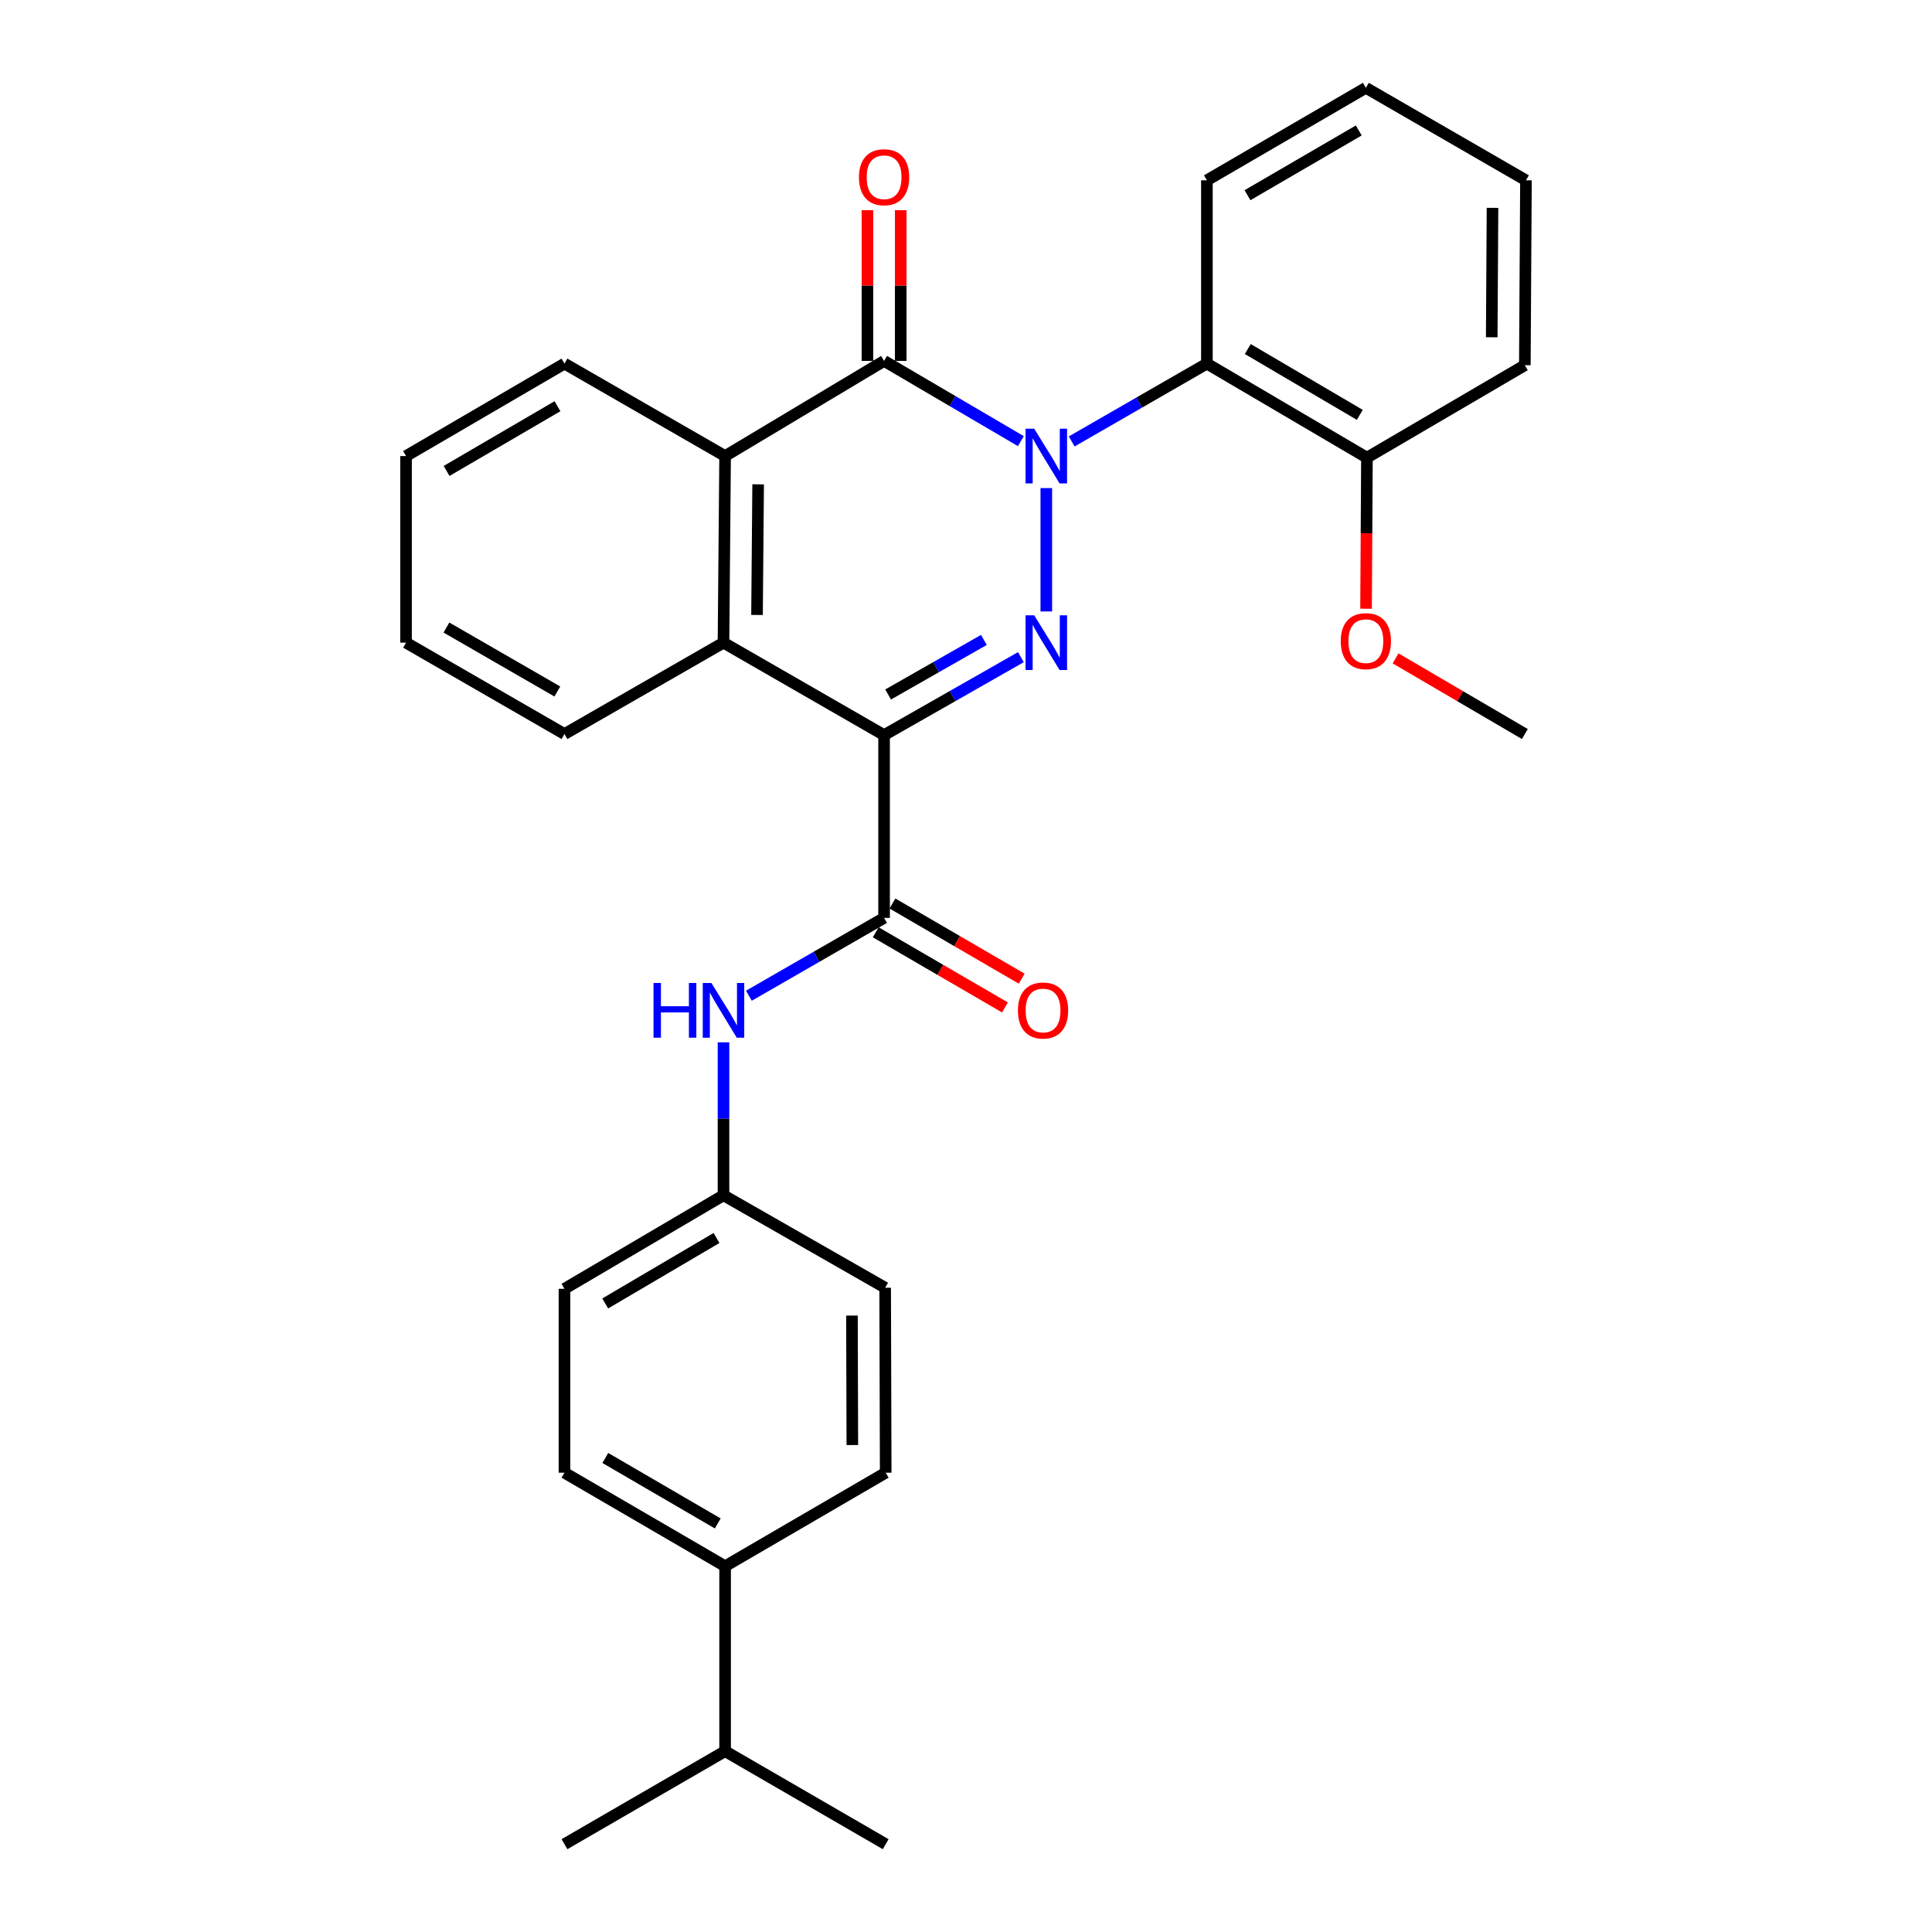 <?xml version='1.0' encoding='iso-8859-1'?>
<svg version='1.1' baseProfile='full'
              xmlns='http://www.w3.org/2000/svg'
                      xmlns:rdkit='http://www.rdkit.org/xml'
                      xmlns:xlink='http://www.w3.org/1999/xlink'
                  xml:space='preserve'
width='1000px' height='1000px' viewBox='0 0 1000 1000'>
<!-- END OF HEADER -->
<rect style='opacity:1.0;fill:#FFFFFF;stroke:none' width='1000' height='1000' x='0' y='0'> </rect>
<path class='bond-0' d='M 541.566,252.632 L 541.566,316.485' style='fill:none;fill-rule:evenodd;stroke:#0000FF;stroke-width:6px;stroke-linecap:butt;stroke-linejoin:miter;stroke-opacity:1' />
<path class='bond-2' d='M 528.392,228.33 L 492.997,207.568' style='fill:none;fill-rule:evenodd;stroke:#0000FF;stroke-width:6px;stroke-linecap:butt;stroke-linejoin:miter;stroke-opacity:1' />
<path class='bond-2' d='M 492.997,207.568 L 457.601,186.806' style='fill:none;fill-rule:evenodd;stroke:#000000;stroke-width:6px;stroke-linecap:butt;stroke-linejoin:miter;stroke-opacity:1' />
<path class='bond-6' d='M 554.704,228.493 L 589.696,208.348' style='fill:none;fill-rule:evenodd;stroke:#0000FF;stroke-width:6px;stroke-linecap:butt;stroke-linejoin:miter;stroke-opacity:1' />
<path class='bond-6' d='M 589.696,208.348 L 624.688,188.203' style='fill:none;fill-rule:evenodd;stroke:#000000;stroke-width:6px;stroke-linecap:butt;stroke-linejoin:miter;stroke-opacity:1' />
<path class='bond-1' d='M 528.41,340.14 L 493.006,360.31' style='fill:none;fill-rule:evenodd;stroke:#0000FF;stroke-width:6px;stroke-linecap:butt;stroke-linejoin:miter;stroke-opacity:1' />
<path class='bond-1' d='M 493.006,360.31 L 457.601,380.48' style='fill:none;fill-rule:evenodd;stroke:#000000;stroke-width:6px;stroke-linecap:butt;stroke-linejoin:miter;stroke-opacity:1' />
<path class='bond-1' d='M 509.261,331.222 L 484.478,345.341' style='fill:none;fill-rule:evenodd;stroke:#0000FF;stroke-width:6px;stroke-linecap:butt;stroke-linejoin:miter;stroke-opacity:1' />
<path class='bond-1' d='M 484.478,345.341 L 459.695,359.46' style='fill:none;fill-rule:evenodd;stroke:#000000;stroke-width:6px;stroke-linecap:butt;stroke-linejoin:miter;stroke-opacity:1' />
<path class='bond-3' d='M 457.601,380.48 L 457.601,475.097' style='fill:none;fill-rule:evenodd;stroke:#000000;stroke-width:6px;stroke-linecap:butt;stroke-linejoin:miter;stroke-opacity:1' />
<path class='bond-30' d='M 457.601,380.48 L 374.479,332.645' style='fill:none;fill-rule:evenodd;stroke:#000000;stroke-width:6px;stroke-linecap:butt;stroke-linejoin:miter;stroke-opacity:1' />
<path class='bond-5' d='M 457.601,186.806 L 375.312,236.057' style='fill:none;fill-rule:evenodd;stroke:#000000;stroke-width:6px;stroke-linecap:butt;stroke-linejoin:miter;stroke-opacity:1' />
<path class='bond-8' d='M 466.215,186.806 L 466.215,147.799' style='fill:none;fill-rule:evenodd;stroke:#000000;stroke-width:6px;stroke-linecap:butt;stroke-linejoin:miter;stroke-opacity:1' />
<path class='bond-8' d='M 466.215,147.799 L 466.215,108.792' style='fill:none;fill-rule:evenodd;stroke:#FF0000;stroke-width:6px;stroke-linecap:butt;stroke-linejoin:miter;stroke-opacity:1' />
<path class='bond-8' d='M 448.988,186.806 L 448.988,147.799' style='fill:none;fill-rule:evenodd;stroke:#000000;stroke-width:6px;stroke-linecap:butt;stroke-linejoin:miter;stroke-opacity:1' />
<path class='bond-8' d='M 448.988,147.799 L 448.988,108.792' style='fill:none;fill-rule:evenodd;stroke:#FF0000;stroke-width:6px;stroke-linecap:butt;stroke-linejoin:miter;stroke-opacity:1' />
<path class='bond-7' d='M 457.601,475.097 L 422.609,495.242' style='fill:none;fill-rule:evenodd;stroke:#000000;stroke-width:6px;stroke-linecap:butt;stroke-linejoin:miter;stroke-opacity:1' />
<path class='bond-7' d='M 422.609,495.242 L 387.617,515.387' style='fill:none;fill-rule:evenodd;stroke:#0000FF;stroke-width:6px;stroke-linecap:butt;stroke-linejoin:miter;stroke-opacity:1' />
<path class='bond-9' d='M 453.271,482.543 L 486.721,501.997' style='fill:none;fill-rule:evenodd;stroke:#000000;stroke-width:6px;stroke-linecap:butt;stroke-linejoin:miter;stroke-opacity:1' />
<path class='bond-9' d='M 486.721,501.997 L 520.171,521.452' style='fill:none;fill-rule:evenodd;stroke:#FF0000;stroke-width:6px;stroke-linecap:butt;stroke-linejoin:miter;stroke-opacity:1' />
<path class='bond-9' d='M 461.932,467.651 L 495.382,487.105' style='fill:none;fill-rule:evenodd;stroke:#000000;stroke-width:6px;stroke-linecap:butt;stroke-linejoin:miter;stroke-opacity:1' />
<path class='bond-9' d='M 495.382,487.105 L 528.832,506.56' style='fill:none;fill-rule:evenodd;stroke:#FF0000;stroke-width:6px;stroke-linecap:butt;stroke-linejoin:miter;stroke-opacity:1' />
<path class='bond-4' d='M 374.479,332.645 L 375.312,236.057' style='fill:none;fill-rule:evenodd;stroke:#000000;stroke-width:6px;stroke-linecap:butt;stroke-linejoin:miter;stroke-opacity:1' />
<path class='bond-4' d='M 391.831,318.305 L 392.414,250.694' style='fill:none;fill-rule:evenodd;stroke:#000000;stroke-width:6px;stroke-linecap:butt;stroke-linejoin:miter;stroke-opacity:1' />
<path class='bond-18' d='M 374.479,332.645 L 292.17,379.934' style='fill:none;fill-rule:evenodd;stroke:#000000;stroke-width:6px;stroke-linecap:butt;stroke-linejoin:miter;stroke-opacity:1' />
<path class='bond-20' d='M 375.312,236.057 L 292.17,188.203' style='fill:none;fill-rule:evenodd;stroke:#000000;stroke-width:6px;stroke-linecap:butt;stroke-linejoin:miter;stroke-opacity:1' />
<path class='bond-10' d='M 624.688,188.203 L 707.523,236.889' style='fill:none;fill-rule:evenodd;stroke:#000000;stroke-width:6px;stroke-linecap:butt;stroke-linejoin:miter;stroke-opacity:1' />
<path class='bond-10' d='M 645.843,180.654 L 703.827,214.734' style='fill:none;fill-rule:evenodd;stroke:#000000;stroke-width:6px;stroke-linecap:butt;stroke-linejoin:miter;stroke-opacity:1' />
<path class='bond-19' d='M 624.688,188.203 L 624.688,93.328' style='fill:none;fill-rule:evenodd;stroke:#000000;stroke-width:6px;stroke-linecap:butt;stroke-linejoin:miter;stroke-opacity:1' />
<path class='bond-12' d='M 374.479,539.504 L 374.479,579.086' style='fill:none;fill-rule:evenodd;stroke:#0000FF;stroke-width:6px;stroke-linecap:butt;stroke-linejoin:miter;stroke-opacity:1' />
<path class='bond-12' d='M 374.479,579.086 L 374.479,618.668' style='fill:none;fill-rule:evenodd;stroke:#000000;stroke-width:6px;stroke-linecap:butt;stroke-linejoin:miter;stroke-opacity:1' />
<path class='bond-21' d='M 707.523,236.889 L 707.295,275.986' style='fill:none;fill-rule:evenodd;stroke:#000000;stroke-width:6px;stroke-linecap:butt;stroke-linejoin:miter;stroke-opacity:1' />
<path class='bond-21' d='M 707.295,275.986 L 707.066,315.082' style='fill:none;fill-rule:evenodd;stroke:#FF0000;stroke-width:6px;stroke-linecap:butt;stroke-linejoin:miter;stroke-opacity:1' />
<path class='bond-22' d='M 707.523,236.889 L 789.258,189.036' style='fill:none;fill-rule:evenodd;stroke:#000000;stroke-width:6px;stroke-linecap:butt;stroke-linejoin:miter;stroke-opacity:1' />
<path class='bond-11' d='M 375.312,810.677 L 292.17,762.268' style='fill:none;fill-rule:evenodd;stroke:#000000;stroke-width:6px;stroke-linecap:butt;stroke-linejoin:miter;stroke-opacity:1' />
<path class='bond-11' d='M 371.509,788.528 L 313.31,754.642' style='fill:none;fill-rule:evenodd;stroke:#000000;stroke-width:6px;stroke-linecap:butt;stroke-linejoin:miter;stroke-opacity:1' />
<path class='bond-15' d='M 375.312,810.677 L 375.312,906.404' style='fill:none;fill-rule:evenodd;stroke:#000000;stroke-width:6px;stroke-linecap:butt;stroke-linejoin:miter;stroke-opacity:1' />
<path class='bond-33' d='M 375.312,810.677 L 458.434,762.268' style='fill:none;fill-rule:evenodd;stroke:#000000;stroke-width:6px;stroke-linecap:butt;stroke-linejoin:miter;stroke-opacity:1' />
<path class='bond-16' d='M 374.479,618.668 L 458.157,666.532' style='fill:none;fill-rule:evenodd;stroke:#000000;stroke-width:6px;stroke-linecap:butt;stroke-linejoin:miter;stroke-opacity:1' />
<path class='bond-17' d='M 374.479,618.668 L 292.17,667.087' style='fill:none;fill-rule:evenodd;stroke:#000000;stroke-width:6px;stroke-linecap:butt;stroke-linejoin:miter;stroke-opacity:1' />
<path class='bond-17' d='M 370.868,640.78 L 313.252,674.673' style='fill:none;fill-rule:evenodd;stroke:#000000;stroke-width:6px;stroke-linecap:butt;stroke-linejoin:miter;stroke-opacity:1' />
<path class='bond-13' d='M 292.17,762.268 L 292.17,667.087' style='fill:none;fill-rule:evenodd;stroke:#000000;stroke-width:6px;stroke-linecap:butt;stroke-linejoin:miter;stroke-opacity:1' />
<path class='bond-14' d='M 458.434,762.268 L 458.157,666.532' style='fill:none;fill-rule:evenodd;stroke:#000000;stroke-width:6px;stroke-linecap:butt;stroke-linejoin:miter;stroke-opacity:1' />
<path class='bond-14' d='M 441.165,747.958 L 440.971,680.942' style='fill:none;fill-rule:evenodd;stroke:#000000;stroke-width:6px;stroke-linecap:butt;stroke-linejoin:miter;stroke-opacity:1' />
<path class='bond-23' d='M 375.312,906.404 L 458.434,954.545' style='fill:none;fill-rule:evenodd;stroke:#000000;stroke-width:6px;stroke-linecap:butt;stroke-linejoin:miter;stroke-opacity:1' />
<path class='bond-24' d='M 375.312,906.404 L 292.17,954.545' style='fill:none;fill-rule:evenodd;stroke:#000000;stroke-width:6px;stroke-linecap:butt;stroke-linejoin:miter;stroke-opacity:1' />
<path class='bond-32' d='M 292.17,379.934 L 210.168,332.645' style='fill:none;fill-rule:evenodd;stroke:#000000;stroke-width:6px;stroke-linecap:butt;stroke-linejoin:miter;stroke-opacity:1' />
<path class='bond-32' d='M 288.476,357.917 L 231.074,324.815' style='fill:none;fill-rule:evenodd;stroke:#000000;stroke-width:6px;stroke-linecap:butt;stroke-linejoin:miter;stroke-opacity:1' />
<path class='bond-26' d='M 624.688,93.328 L 706.968,45.455' style='fill:none;fill-rule:evenodd;stroke:#000000;stroke-width:6px;stroke-linecap:butt;stroke-linejoin:miter;stroke-opacity:1' />
<path class='bond-26' d='M 645.694,101.037 L 703.29,67.526' style='fill:none;fill-rule:evenodd;stroke:#000000;stroke-width:6px;stroke-linecap:butt;stroke-linejoin:miter;stroke-opacity:1' />
<path class='bond-27' d='M 292.17,188.203 L 210.168,236.057' style='fill:none;fill-rule:evenodd;stroke:#000000;stroke-width:6px;stroke-linecap:butt;stroke-linejoin:miter;stroke-opacity:1' />
<path class='bond-27' d='M 288.553,210.26 L 231.151,243.758' style='fill:none;fill-rule:evenodd;stroke:#000000;stroke-width:6px;stroke-linecap:butt;stroke-linejoin:miter;stroke-opacity:1' />
<path class='bond-25' d='M 722.352,340.778 L 755.805,360.356' style='fill:none;fill-rule:evenodd;stroke:#FF0000;stroke-width:6px;stroke-linecap:butt;stroke-linejoin:miter;stroke-opacity:1' />
<path class='bond-25' d='M 755.805,360.356 L 789.258,379.934' style='fill:none;fill-rule:evenodd;stroke:#000000;stroke-width:6px;stroke-linecap:butt;stroke-linejoin:miter;stroke-opacity:1' />
<path class='bond-31' d='M 789.258,189.036 L 789.832,93.328' style='fill:none;fill-rule:evenodd;stroke:#000000;stroke-width:6px;stroke-linecap:butt;stroke-linejoin:miter;stroke-opacity:1' />
<path class='bond-31' d='M 772.117,174.576 L 772.519,107.58' style='fill:none;fill-rule:evenodd;stroke:#000000;stroke-width:6px;stroke-linecap:butt;stroke-linejoin:miter;stroke-opacity:1' />
<path class='bond-29' d='M 706.968,45.455 L 789.832,93.328' style='fill:none;fill-rule:evenodd;stroke:#000000;stroke-width:6px;stroke-linecap:butt;stroke-linejoin:miter;stroke-opacity:1' />
<path class='bond-28' d='M 210.168,236.057 L 210.168,332.645' style='fill:none;fill-rule:evenodd;stroke:#000000;stroke-width:6px;stroke-linecap:butt;stroke-linejoin:miter;stroke-opacity:1' />
<path  class='atom-0' d='M 535.306 221.897
L 544.586 236.897
Q 545.506 238.377, 546.986 241.057
Q 548.466 243.737, 548.546 243.897
L 548.546 221.897
L 552.306 221.897
L 552.306 250.217
L 548.426 250.217
L 538.466 233.817
Q 537.306 231.897, 536.066 229.697
Q 534.866 227.497, 534.506 226.817
L 534.506 250.217
L 530.826 250.217
L 530.826 221.897
L 535.306 221.897
' fill='#0000FF'/>
<path  class='atom-1' d='M 535.306 318.485
L 544.586 333.485
Q 545.506 334.965, 546.986 337.645
Q 548.466 340.325, 548.546 340.485
L 548.546 318.485
L 552.306 318.485
L 552.306 346.805
L 548.426 346.805
L 538.466 330.405
Q 537.306 328.485, 536.066 326.285
Q 534.866 324.085, 534.506 323.405
L 534.506 346.805
L 530.826 346.805
L 530.826 318.485
L 535.306 318.485
' fill='#0000FF'/>
<path  class='atom-8' d='M 338.259 508.791
L 342.099 508.791
L 342.099 520.831
L 356.579 520.831
L 356.579 508.791
L 360.419 508.791
L 360.419 537.111
L 356.579 537.111
L 356.579 524.031
L 342.099 524.031
L 342.099 537.111
L 338.259 537.111
L 338.259 508.791
' fill='#0000FF'/>
<path  class='atom-8' d='M 368.219 508.791
L 377.499 523.791
Q 378.419 525.271, 379.899 527.951
Q 381.379 530.631, 381.459 530.791
L 381.459 508.791
L 385.219 508.791
L 385.219 537.111
L 381.339 537.111
L 371.379 520.711
Q 370.219 518.791, 368.979 516.591
Q 367.779 514.391, 367.419 513.711
L 367.419 537.111
L 363.739 537.111
L 363.739 508.791
L 368.219 508.791
' fill='#0000FF'/>
<path  class='atom-9' d='M 444.601 91.733
Q 444.601 84.933, 447.961 81.133
Q 451.321 77.333, 457.601 77.333
Q 463.881 77.333, 467.241 81.133
Q 470.601 84.933, 470.601 91.733
Q 470.601 98.613, 467.201 102.533
Q 463.801 106.413, 457.601 106.413
Q 451.361 106.413, 447.961 102.533
Q 444.601 98.653, 444.601 91.733
M 457.601 103.213
Q 461.921 103.213, 464.241 100.333
Q 466.601 97.413, 466.601 91.733
Q 466.601 86.173, 464.241 83.373
Q 461.921 80.533, 457.601 80.533
Q 453.281 80.533, 450.921 83.333
Q 448.601 86.133, 448.601 91.733
Q 448.601 97.453, 450.921 100.333
Q 453.281 103.213, 457.601 103.213
' fill='#FF0000'/>
<path  class='atom-10' d='M 526.881 523.031
Q 526.881 516.231, 530.241 512.431
Q 533.601 508.631, 539.881 508.631
Q 546.161 508.631, 549.521 512.431
Q 552.881 516.231, 552.881 523.031
Q 552.881 529.911, 549.481 533.831
Q 546.081 537.711, 539.881 537.711
Q 533.641 537.711, 530.241 533.831
Q 526.881 529.951, 526.881 523.031
M 539.881 534.511
Q 544.201 534.511, 546.521 531.631
Q 548.881 528.711, 548.881 523.031
Q 548.881 517.471, 546.521 514.671
Q 544.201 511.831, 539.881 511.831
Q 535.561 511.831, 533.201 514.631
Q 530.881 517.431, 530.881 523.031
Q 530.881 528.751, 533.201 531.631
Q 535.561 534.511, 539.881 534.511
' fill='#FF0000'/>
<path  class='atom-22' d='M 693.968 331.854
Q 693.968 325.054, 697.328 321.254
Q 700.688 317.454, 706.968 317.454
Q 713.248 317.454, 716.608 321.254
Q 719.968 325.054, 719.968 331.854
Q 719.968 338.734, 716.568 342.654
Q 713.168 346.534, 706.968 346.534
Q 700.728 346.534, 697.328 342.654
Q 693.968 338.774, 693.968 331.854
M 706.968 343.334
Q 711.288 343.334, 713.608 340.454
Q 715.968 337.534, 715.968 331.854
Q 715.968 326.294, 713.608 323.494
Q 711.288 320.654, 706.968 320.654
Q 702.648 320.654, 700.288 323.454
Q 697.968 326.254, 697.968 331.854
Q 697.968 337.574, 700.288 340.454
Q 702.648 343.334, 706.968 343.334
' fill='#FF0000'/>
</svg>
